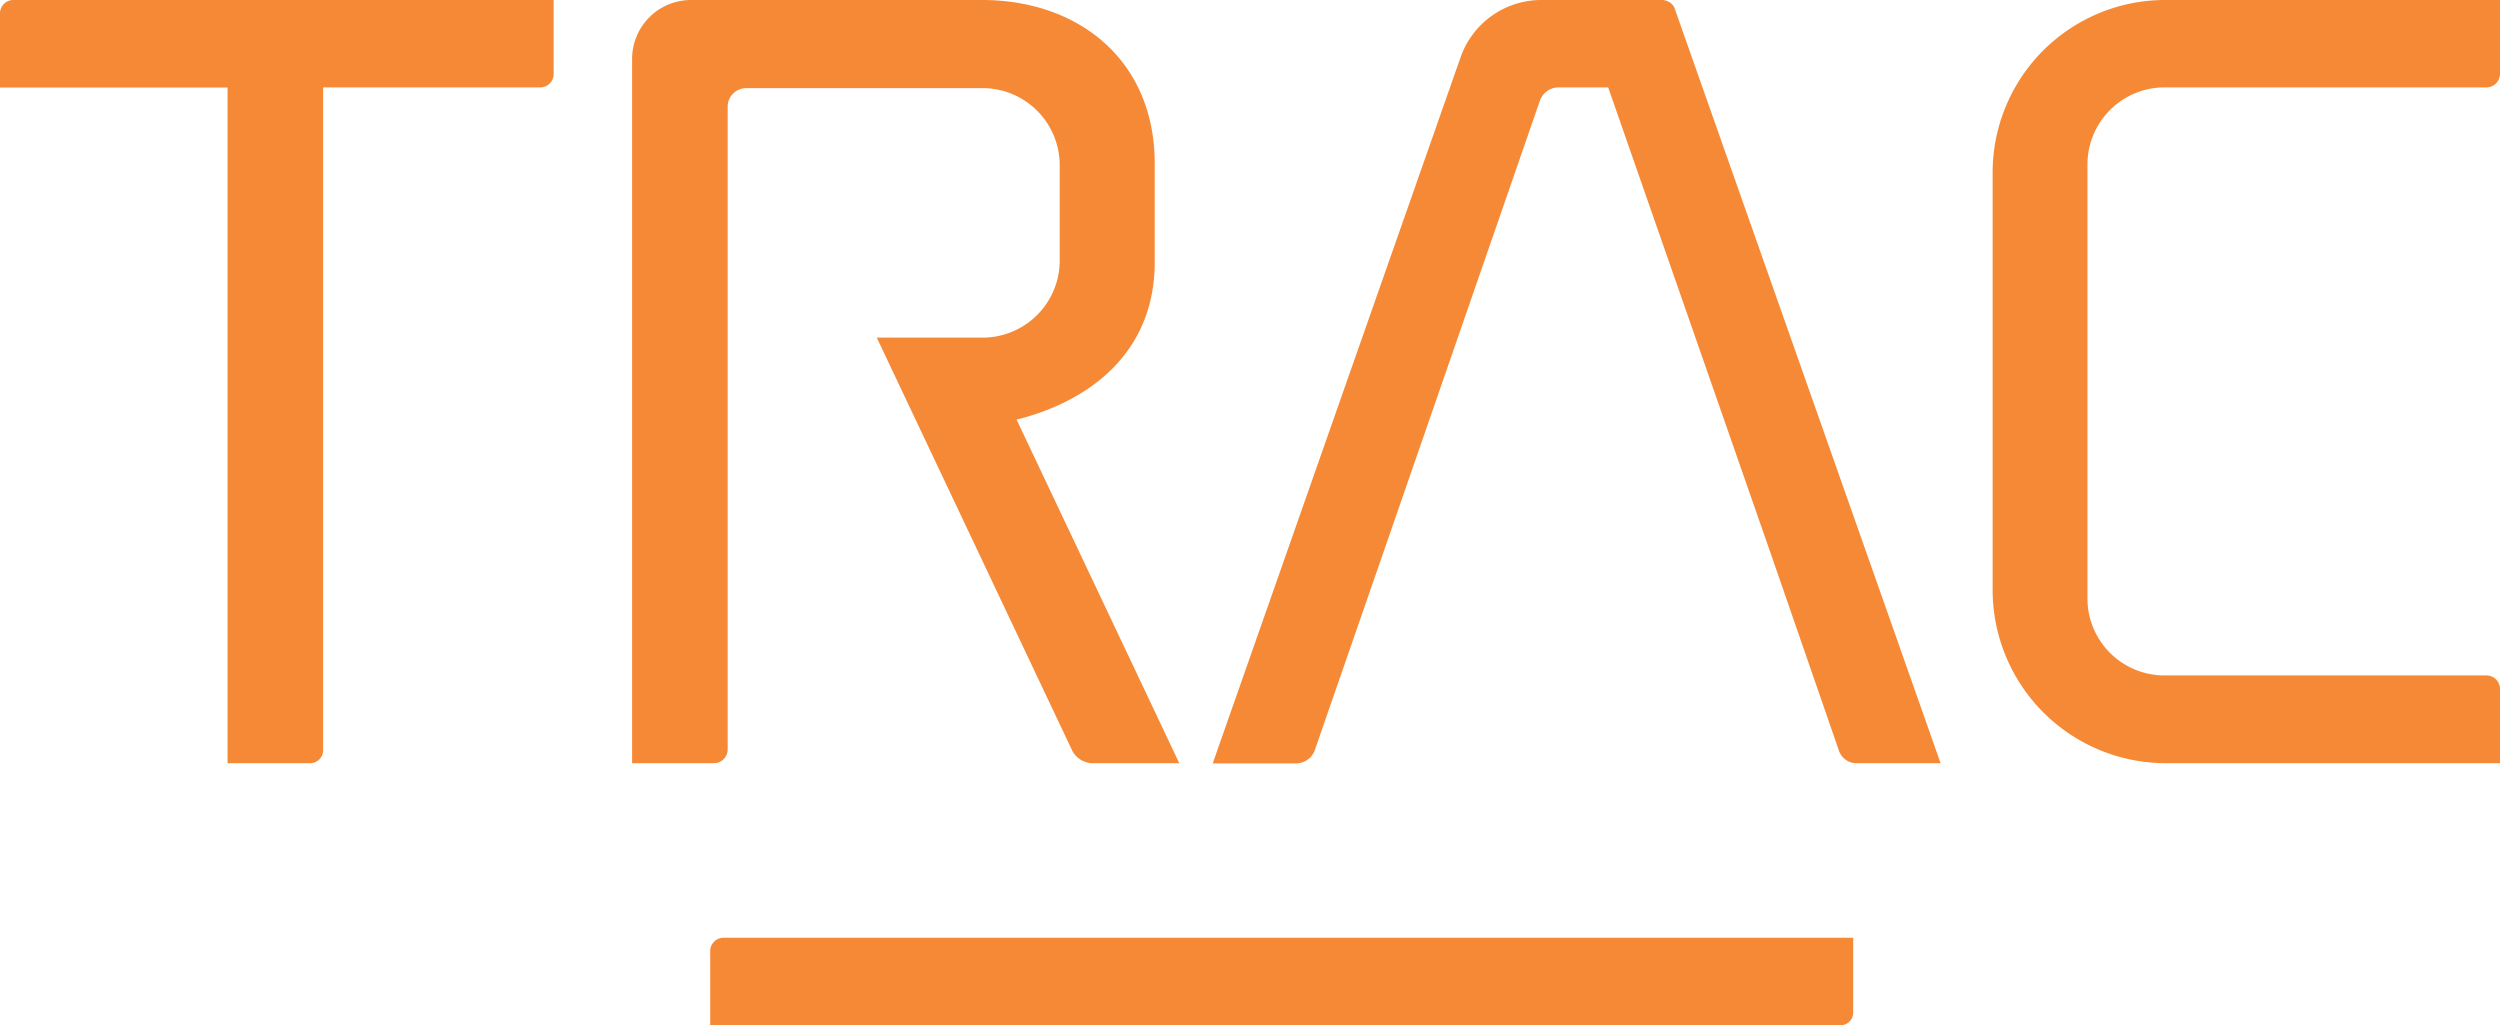 <svg xmlns="http://www.w3.org/2000/svg" viewBox="0 0 134.47 55.15"><path d="M0,.71v4H12.24V41.05h4.43a.7.7,0,0,0,.71-.72V4.7H29.07A.72.72,0,0,0,29.78,4V0H.71A.72.72,0,0,0,0,.71" fill="#f68935"/><path d="M62.11,14.1V8.8C62.11,3.22,58,0,52.82,0H37.17A3.17,3.17,0,0,0,34,3.17V41.05h4.42a.74.74,0,0,0,.72-.72V5.74a1,1,0,0,1,1-1H52.82A4.15,4.15,0,0,1,57,8.86V14a4.15,4.15,0,0,1-4.15,4.16H47.16L57.68,40.39a1.28,1.28,0,0,0,1,.66h4.75L54.68,22.57c4-1,7.43-3.66,7.43-8.47" fill="#f68935"/><path d="M89.39,0h-6.5a4.6,4.6,0,0,0-4.32,3.06l-13.34,38h4.49a1.07,1.07,0,0,0,1-.71l3.66-10.55L82.83,5.41a1.07,1.07,0,0,1,1-.71h2.67l8.75,25.09L98.9,40.34a1,1,0,0,0,1,.71h4.48L90.05.38A.77.77,0,0,0,89.39,0" fill="#f68935"/><path d="M116.43,4.7h17.33a.73.73,0,0,0,.71-.71V0h-18a9.28,9.28,0,0,0-9.29,9.29V31.76a9.32,9.32,0,0,0,9.29,9.29h18v-4a.73.73,0,0,0-.71-.72H116.43a4.14,4.14,0,0,1-4.15-4.15V8.86a4.15,4.15,0,0,1,4.15-4.16" fill="#f68935"/><path d="M99,55.15H38.2v-4a.72.72,0,0,1,.71-.71H99.68v4a.69.69,0,0,1-.71.71" fill="#f68935"/></svg>